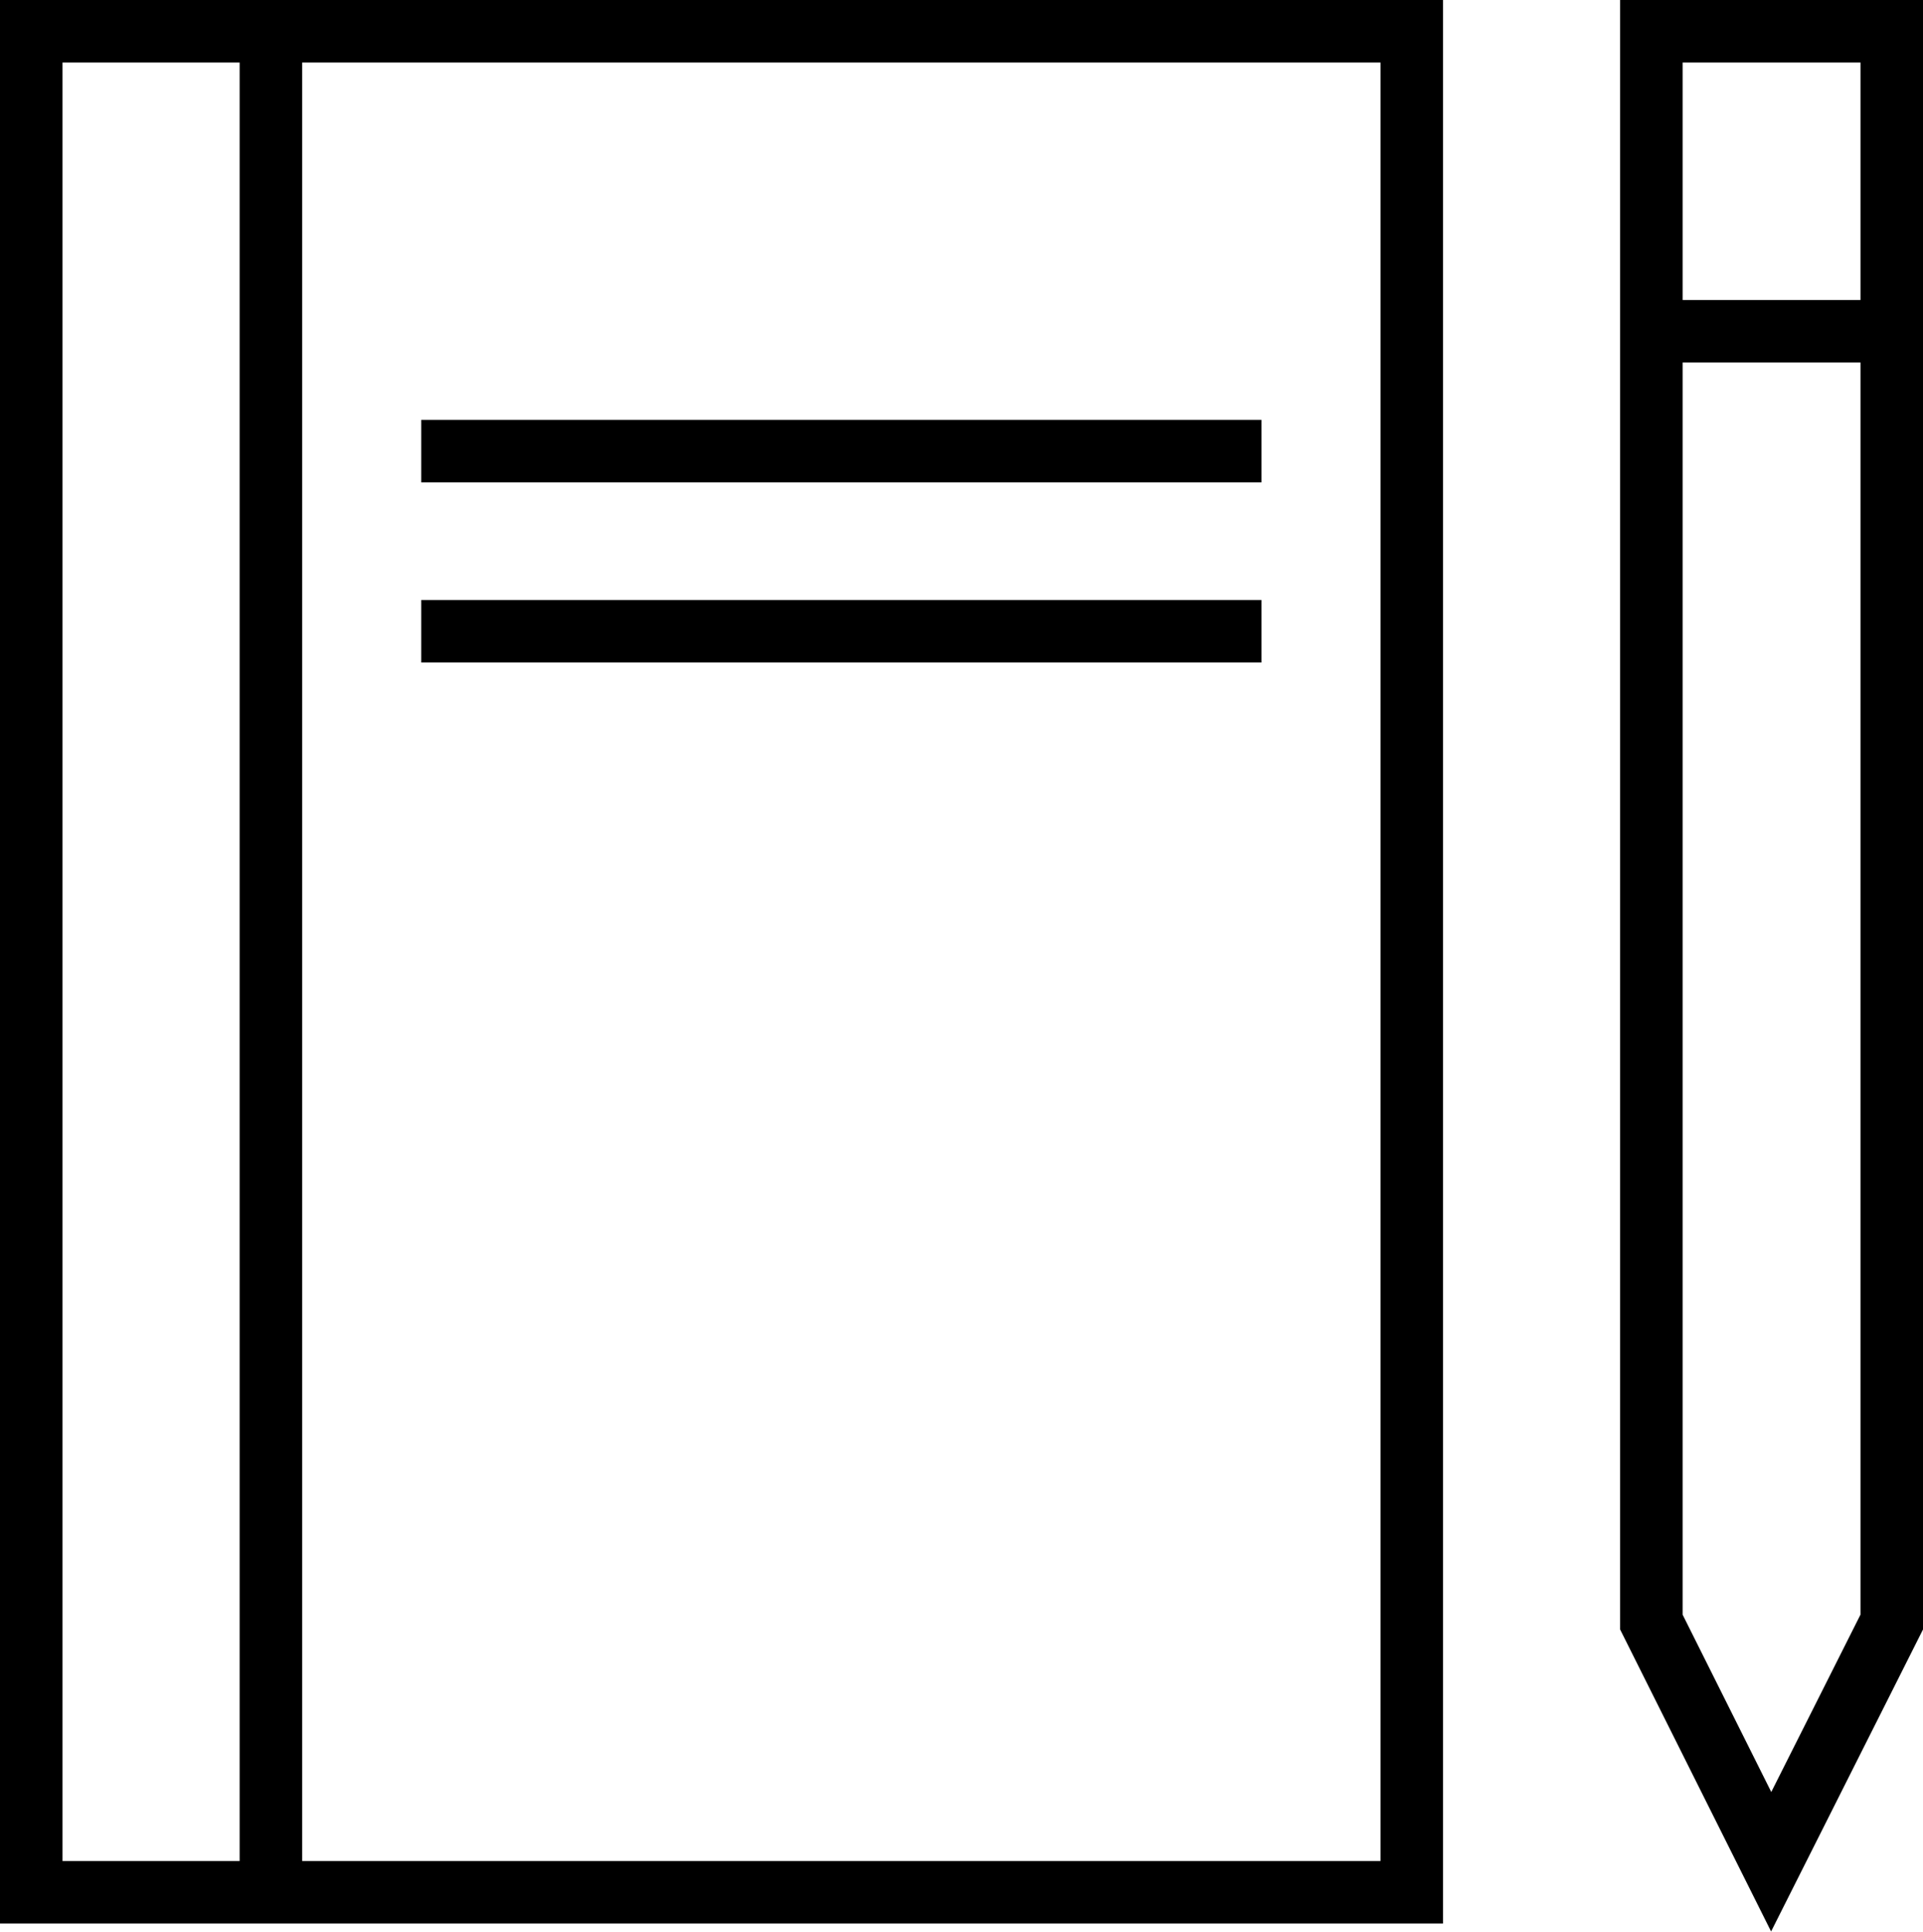 <svg xmlns="http://www.w3.org/2000/svg" id="Layer_2" data-name="Layer 2" viewBox="0 0 25.84 25.95"><defs><style>      .cls-1 {        fill: none;        stroke: #000;        stroke-miterlimit: 10;        stroke-width: .84px;      }    </style></defs><g id="Design"><g><rect class="cls-1" x=".42" y=".42" width="18.55" height="25"></rect><line class="cls-1" x1="3.64" y1="25.42" x2="3.64" y2=".82"></line><line class="cls-1" x1="5.66" y1="6.06" x2="16.95" y2="6.06"></line><line class="cls-1" x1="5.66" y1="8.48" x2="16.95" y2="8.48"></line><polygon class="cls-1" points="22.19 .42 22.19 21.79 23.8 25.01 25.42 21.79 25.42 .42 22.19 .42"></polygon><line class="cls-1" x1="22.19" y1="4.45" x2="25.42" y2="4.45"></line></g></g></svg>